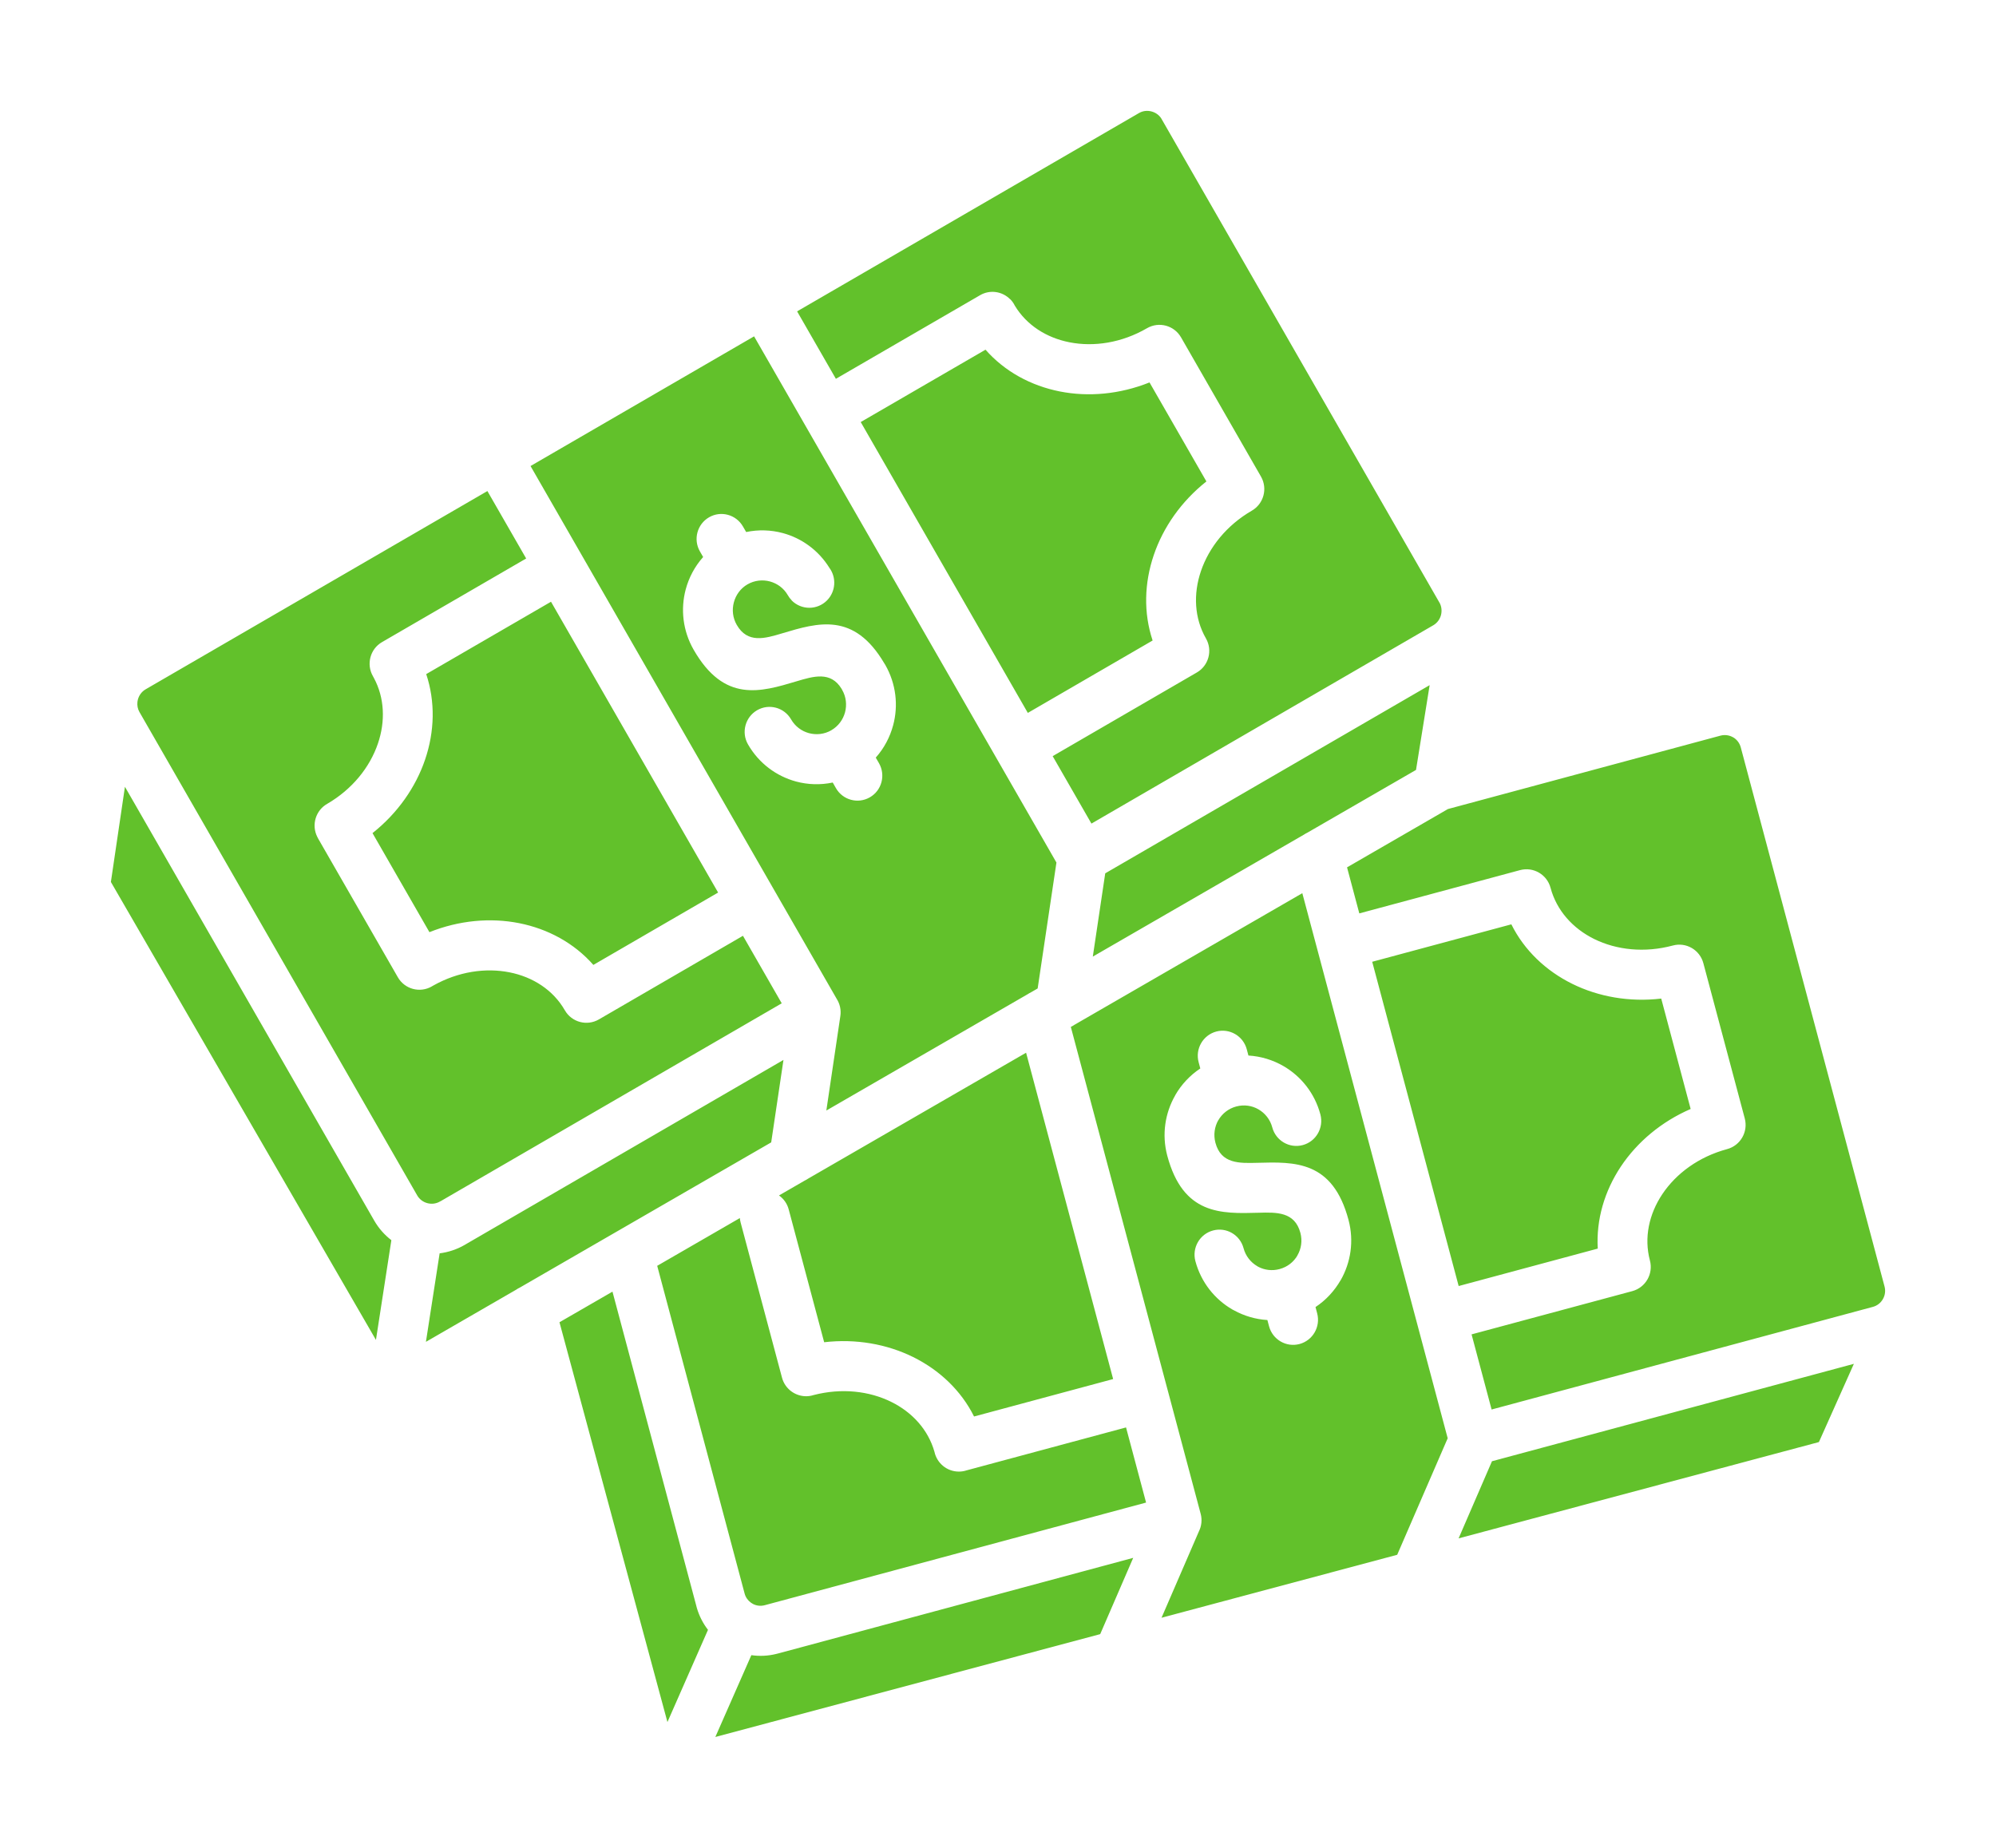<?xml version="1.0" encoding="UTF-8"?> <svg xmlns="http://www.w3.org/2000/svg" width="54" height="50" viewBox="0 0 54 50" fill="none"><path fill-rule="evenodd" clip-rule="evenodd" d="M39.463 34.798L43.226 33.785C43.18 32.999 43.41 32.226 43.853 31.561C44.293 30.903 44.944 30.352 45.739 30.007L44.943 27.02C44.083 27.121 43.246 26.971 42.538 26.622C41.823 26.269 41.238 25.715 40.888 25.011L37.124 26.024L39.463 34.798ZM39.461 41.626L49.209 39.02L50.155 36.903L40.364 39.539L39.461 41.626ZM19.353 47L29.765 44.217L30.658 42.153L21.071 44.735C21.048 44.742 21.025 44.748 21 44.753C20.774 44.809 20.546 44.818 20.327 44.786L19.353 47ZM17.78 34.251L20.016 32.959C20.019 32.998 20.026 33.037 20.036 33.076L21.156 37.276C21.236 37.579 21.509 37.779 21.808 37.78C21.88 37.78 21.95 37.768 22.015 37.747C22.768 37.553 23.512 37.637 24.11 37.932C24.677 38.211 25.111 38.684 25.281 39.284C25.347 39.59 25.617 39.819 25.941 39.819C26.015 39.819 26.086 39.807 26.152 39.785L30.464 38.624L31.006 40.657L20.691 43.434C20.581 43.464 20.468 43.45 20.374 43.402L20.353 43.389L20.348 43.386C20.337 43.379 20.326 43.372 20.315 43.365C20.235 43.307 20.172 43.222 20.145 43.119L17.78 34.251ZM15.136 35.778L18.057 46.596L19.154 44.101C19.021 43.929 18.918 43.73 18.853 43.51C18.846 43.486 18.839 43.462 18.834 43.437L16.57 34.95L15.136 35.778ZM23.286 11.42L27.807 19.29L31.183 17.331C30.934 16.583 30.957 15.776 31.214 15.02C31.468 14.27 31.956 13.568 32.638 13.027L31.099 10.348C30.292 10.671 29.445 10.745 28.672 10.592C27.89 10.437 27.182 10.053 26.662 9.462L23.286 11.42ZM21.565 8.425L30.816 3.058C30.921 2.997 31.043 2.986 31.154 3.016C31.259 3.044 31.353 3.107 31.414 3.2L38.942 16.304L38.943 16.304C39.002 16.409 39.014 16.532 38.984 16.645C38.954 16.757 38.882 16.857 38.776 16.919L29.528 22.285L28.479 20.46L32.378 18.197C32.7 18.012 32.811 17.599 32.626 17.275C32.31 16.725 32.281 16.069 32.49 15.454C32.709 14.81 33.185 14.213 33.867 13.818C34.189 13.632 34.3 13.219 34.115 12.896L31.951 9.127C31.765 8.804 31.353 8.694 31.031 8.881C30.349 9.277 29.596 9.393 28.93 9.261C28.312 9.139 27.774 8.799 27.454 8.269C27.423 8.205 27.381 8.146 27.328 8.093L27.326 8.095C27.116 7.884 26.785 7.831 26.516 7.987L22.614 10.25L21.565 8.425ZM19.428 24.151L14.907 16.282L11.531 18.24C11.78 18.988 11.758 19.795 11.501 20.552C11.247 21.301 10.759 22.002 10.078 22.543L11.618 25.223C12.424 24.9 13.271 24.827 14.043 24.979C14.825 25.134 15.533 25.518 16.053 26.109L19.428 24.151ZM21.149 27.148L11.937 32.493L11.899 32.513C11.794 32.574 11.672 32.585 11.56 32.555C11.449 32.525 11.349 32.453 11.288 32.347L3.773 19.267C3.725 19.183 3.708 19.088 3.718 18.996L3.719 18.991L3.722 18.969L3.723 18.964C3.725 18.951 3.728 18.939 3.731 18.926C3.761 18.816 3.832 18.716 3.936 18.654L13.186 13.287L14.235 15.112L10.336 17.374C10.015 17.559 9.904 17.973 10.089 18.296C10.098 18.312 10.105 18.329 10.115 18.344C10.406 18.884 10.428 19.52 10.225 20.117C10.007 20.76 9.532 21.355 8.853 21.75C8.543 21.925 8.421 22.317 8.582 22.641L8.601 22.677L8.6 22.678L10.764 26.444C10.95 26.767 11.362 26.877 11.684 26.69C11.688 26.687 11.719 26.667 11.721 26.669L11.732 26.662C12.401 26.289 13.134 26.181 13.785 26.31C14.416 26.435 14.966 26.787 15.282 27.338C15.468 27.661 15.88 27.771 16.202 27.584L20.1 25.321L21.149 27.148ZM29.901 23.631L38.678 18.539L38.309 20.833L35.368 22.532C35.336 22.547 35.306 22.564 35.277 22.584L29.565 25.884L29.901 23.631ZM29.073 27.727L35.233 24.168L39.166 38.917L37.8 42.07L31.424 43.774L32.435 41.437C32.506 41.295 32.527 41.127 32.483 40.961L31.593 37.624L31.592 37.619L31.59 37.614L28.97 27.786L28.979 27.781C29.012 27.765 29.043 27.747 29.073 27.727ZM22.637 27.029L14.353 12.61L20.401 9.101L28.581 23.339L28.073 26.746L27.895 26.849C27.863 26.864 27.833 26.882 27.804 26.901L22.356 30.049L22.735 27.492C22.76 27.324 22.721 27.162 22.637 27.029ZM21.866 31.89C21.835 31.911 21.803 31.93 21.769 31.946L21.075 32.347C21.2 32.435 21.296 32.566 21.338 32.726L22.297 36.319C23.156 36.219 23.993 36.369 24.701 36.718C25.416 37.071 26.001 37.624 26.352 38.328L30.115 37.315L27.76 28.485L21.866 31.89ZM11.894 33.913L11.523 36.308L13.961 34.899C13.994 34.876 14.03 34.855 14.067 34.838L16.614 33.366C16.643 33.347 16.674 33.329 16.706 33.313L20.864 30.911L21.196 28.68L12.609 33.663L12.574 33.684C12.358 33.809 12.127 33.884 11.894 33.913ZM3.38 21.289L10.123 33.025C10.245 33.238 10.405 33.416 10.588 33.557L10.171 36.256L3 23.865L3.38 21.289ZM18.935 14.919C18.75 14.596 18.861 14.183 19.183 13.997C19.504 13.811 19.915 13.923 20.1 14.246L20.187 14.396C20.518 14.327 20.858 14.338 21.177 14.424C21.682 14.56 22.139 14.883 22.438 15.364C22.634 15.629 22.612 16.006 22.373 16.247C22.109 16.512 21.682 16.512 21.418 16.247L21.42 16.245C21.379 16.204 21.343 16.157 21.313 16.104C21.204 15.914 21.027 15.787 20.829 15.733C20.631 15.68 20.414 15.702 20.224 15.811L20.222 15.812C20.034 15.921 19.907 16.099 19.854 16.298C19.8 16.498 19.822 16.717 19.932 16.908C20.225 17.418 20.695 17.277 21.165 17.136C22.133 16.846 23.102 16.556 23.923 17.947L23.949 17.988C24.245 18.504 24.306 19.091 24.164 19.622C24.078 19.944 23.919 20.246 23.693 20.5L23.781 20.652C23.965 20.976 23.855 21.389 23.533 21.574C23.211 21.76 22.8 21.649 22.615 21.325L22.529 21.174C22.197 21.244 21.857 21.233 21.538 21.147C21.009 21.004 20.533 20.658 20.237 20.143C20.05 19.82 20.16 19.406 20.482 19.218C20.804 19.031 21.216 19.142 21.402 19.465C21.512 19.656 21.689 19.785 21.886 19.838C22.084 19.891 22.302 19.869 22.491 19.76L22.491 19.759C22.681 19.649 22.809 19.471 22.862 19.273C22.914 19.074 22.893 18.856 22.783 18.666L22.767 18.636C22.473 18.158 22.012 18.297 21.55 18.435C20.572 18.728 19.593 19.021 18.766 17.581C18.47 17.066 18.41 16.479 18.551 15.949C18.637 15.628 18.796 15.327 19.023 15.072L18.935 14.919ZM32.428 28.742L32.473 28.911C32.191 29.098 31.96 29.347 31.795 29.634V29.637C31.52 30.115 31.427 30.697 31.579 31.27C32.007 32.873 33.029 32.844 34.05 32.815C34.539 32.801 35.028 32.788 35.181 33.359C35.238 33.573 35.204 33.79 35.102 33.966V33.969C35.002 34.144 34.832 34.282 34.618 34.339C34.415 34.394 34.209 34.366 34.039 34.276L34.014 34.261C33.838 34.158 33.7 33.988 33.643 33.774C33.547 33.413 33.177 33.198 32.818 33.295C32.458 33.391 32.244 33.763 32.34 34.124C32.494 34.698 32.864 35.156 33.339 35.432L33.385 35.456C33.66 35.607 33.968 35.699 34.288 35.718L34.333 35.887C34.429 36.248 34.798 36.463 35.158 36.367C35.517 36.27 35.731 35.899 35.635 35.537L35.59 35.367C35.871 35.181 36.101 34.931 36.267 34.644L36.268 34.645C36.543 34.166 36.636 33.583 36.483 33.009C36.056 31.406 35.034 31.435 34.013 31.464C33.524 31.477 33.034 31.491 32.882 30.92C32.825 30.705 32.859 30.488 32.959 30.312L32.96 30.313C33.062 30.135 33.232 29.997 33.444 29.94C33.658 29.882 33.873 29.916 34.048 30.018C34.225 30.121 34.363 30.291 34.42 30.505C34.516 30.866 34.886 31.081 35.245 30.984C35.605 30.888 35.818 30.516 35.722 30.155C35.569 29.581 35.199 29.123 34.724 28.847C34.437 28.681 34.113 28.581 33.775 28.561L33.73 28.392C33.634 28.031 33.264 27.816 32.905 27.912C32.545 28.009 32.331 28.38 32.428 28.742ZM36.775 24.715L36.443 23.469L39.173 21.891L46.547 19.905C46.666 19.874 46.787 19.893 46.886 19.95H46.888C46.986 20.007 47.063 20.103 47.095 20.223L50.985 34.812C51.017 34.931 50.997 35.053 50.94 35.152C50.883 35.252 50.788 35.33 50.669 35.362L40.354 38.139L39.812 36.106L44.16 34.936C44.52 34.839 44.733 34.468 44.637 34.106C44.473 33.491 44.613 32.851 44.972 32.313C45.348 31.75 45.963 31.298 46.726 31.093C47.086 30.996 47.299 30.625 47.203 30.263L46.083 26.063C45.987 25.702 45.618 25.487 45.258 25.584C44.494 25.789 43.736 25.707 43.129 25.408C42.553 25.123 42.114 24.64 41.949 24.024C41.853 23.663 41.484 23.448 41.124 23.544L36.775 24.715Z" fill="#62C12B"></path></svg> 